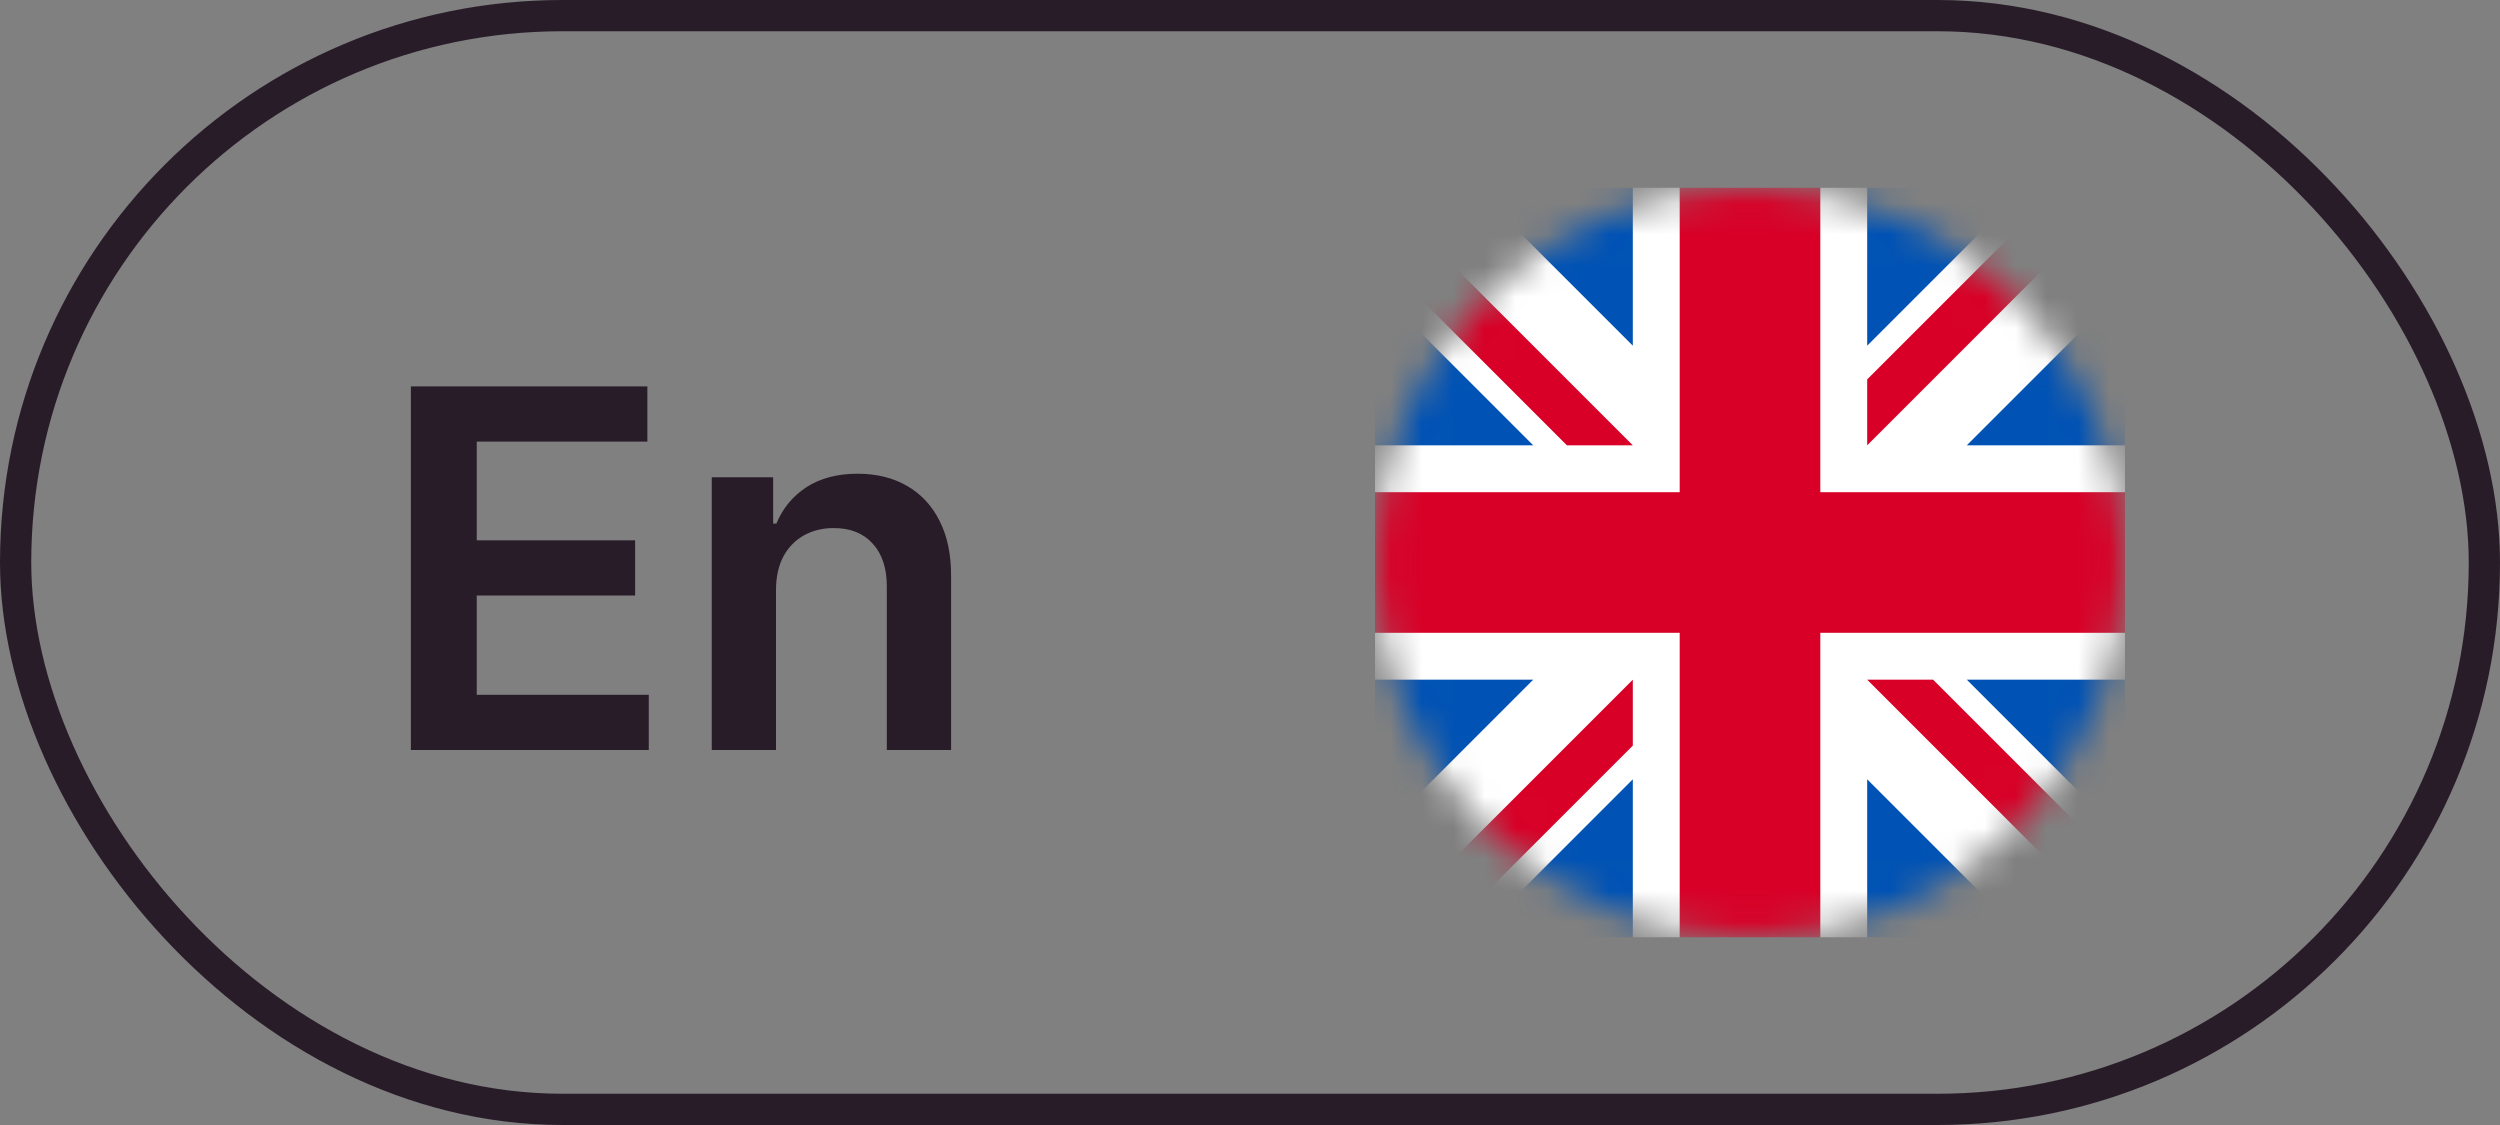 <svg xmlns="http://www.w3.org/2000/svg" width="80" height="36" viewBox="0 0 80 36" fill="none"><rect x="0" y="0" width="80" height="36" fill="#808080" stroke="none"/><rect x="0.5" y="0.5" width="79" height="35" rx="17.5" stroke="#291C29"></rect><path d="M13.148 24V12.364H20.716V14.131H15.256V17.29H20.324V19.057H15.256V22.233H20.761V24H13.148ZM24.832 18.886V24H22.776V15.273H24.741V16.756H24.844C25.044 16.267 25.365 15.879 25.804 15.591C26.247 15.303 26.794 15.159 27.446 15.159C28.048 15.159 28.573 15.288 29.02 15.546C29.471 15.803 29.819 16.176 30.065 16.665C30.315 17.153 30.438 17.746 30.435 18.443V24H28.378V18.761C28.378 18.178 28.226 17.722 27.923 17.392C27.624 17.062 27.209 16.898 26.679 16.898C26.319 16.898 25.999 16.977 25.719 17.136C25.442 17.292 25.224 17.517 25.065 17.812C24.91 18.108 24.832 18.466 24.832 18.886Z" fill="#291C29"></path><g clip-path="url(#clip0_390_574)"><mask id="mask0_390_574" style="mask-type:luminance" maskUnits="userSpaceOnUse" x="44" y="6" width="24" height="24"><path d="M56 30C62.627 30 68 24.627 68 18C68 11.373 62.627 6 56 6C49.373 6 44 11.373 44 18C44 24.627 49.373 30 56 30Z" fill="white"></path></mask><g mask="url(#mask0_390_574)"><path d="M44 6L44.375 7.031L44 8.109V9.188L45.5 11.719L44 14.25V15.75L45.5 18L44 20.25V21.75L45.5 24.281L44 26.812V30L45.031 29.625L46.109 30H47.188L49.719 28.5L52.25 30H53.75L56 28.5L58.25 30H59.75L62.281 28.5L64.812 30H68L67.625 28.969L68 27.891V26.812L66.5 24.281L68 21.75V20.25L66.5 18L68 15.75V14.25L66.5 11.719L68 9.188V6L66.969 6.375L65.891 6H64.812L62.281 7.5L59.75 6H58.25L56 7.5L53.75 6H52.25L49.719 7.5L47.188 6H44Z" fill="white"></path><path d="M59.75 6V11.062L64.812 6H59.75ZM68 9.188L62.938 14.25H68V9.188ZM44 14.25H49.062L44 9.188V14.25ZM47.188 6L52.25 11.062V6H47.188ZM52.25 30V24.938L47.188 30H52.25ZM44 26.812L49.062 21.75H44V26.812ZM68 21.75H62.938L68 26.812V21.75ZM64.812 30L59.75 24.938V30H64.812Z" fill="#0052B4"></path><path d="M44 6V8.109L50.141 14.25H52.25L44 6ZM53.75 6V15.75H44V20.25H53.75V30H58.25V20.25H68V15.75H58.25V6H53.75ZM65.891 6L59.75 12.141V14.25L68 6H65.891ZM52.25 21.75L44 30H46.109L52.25 23.859V21.75ZM59.75 21.75L68 30V27.891L61.859 21.75H59.75Z" fill="#D80027"></path></g></g><defs><clipPath id="clip0_390_574"><rect width="24" height="24" fill="white" transform="translate(44 6)"></rect></clipPath></defs></svg>